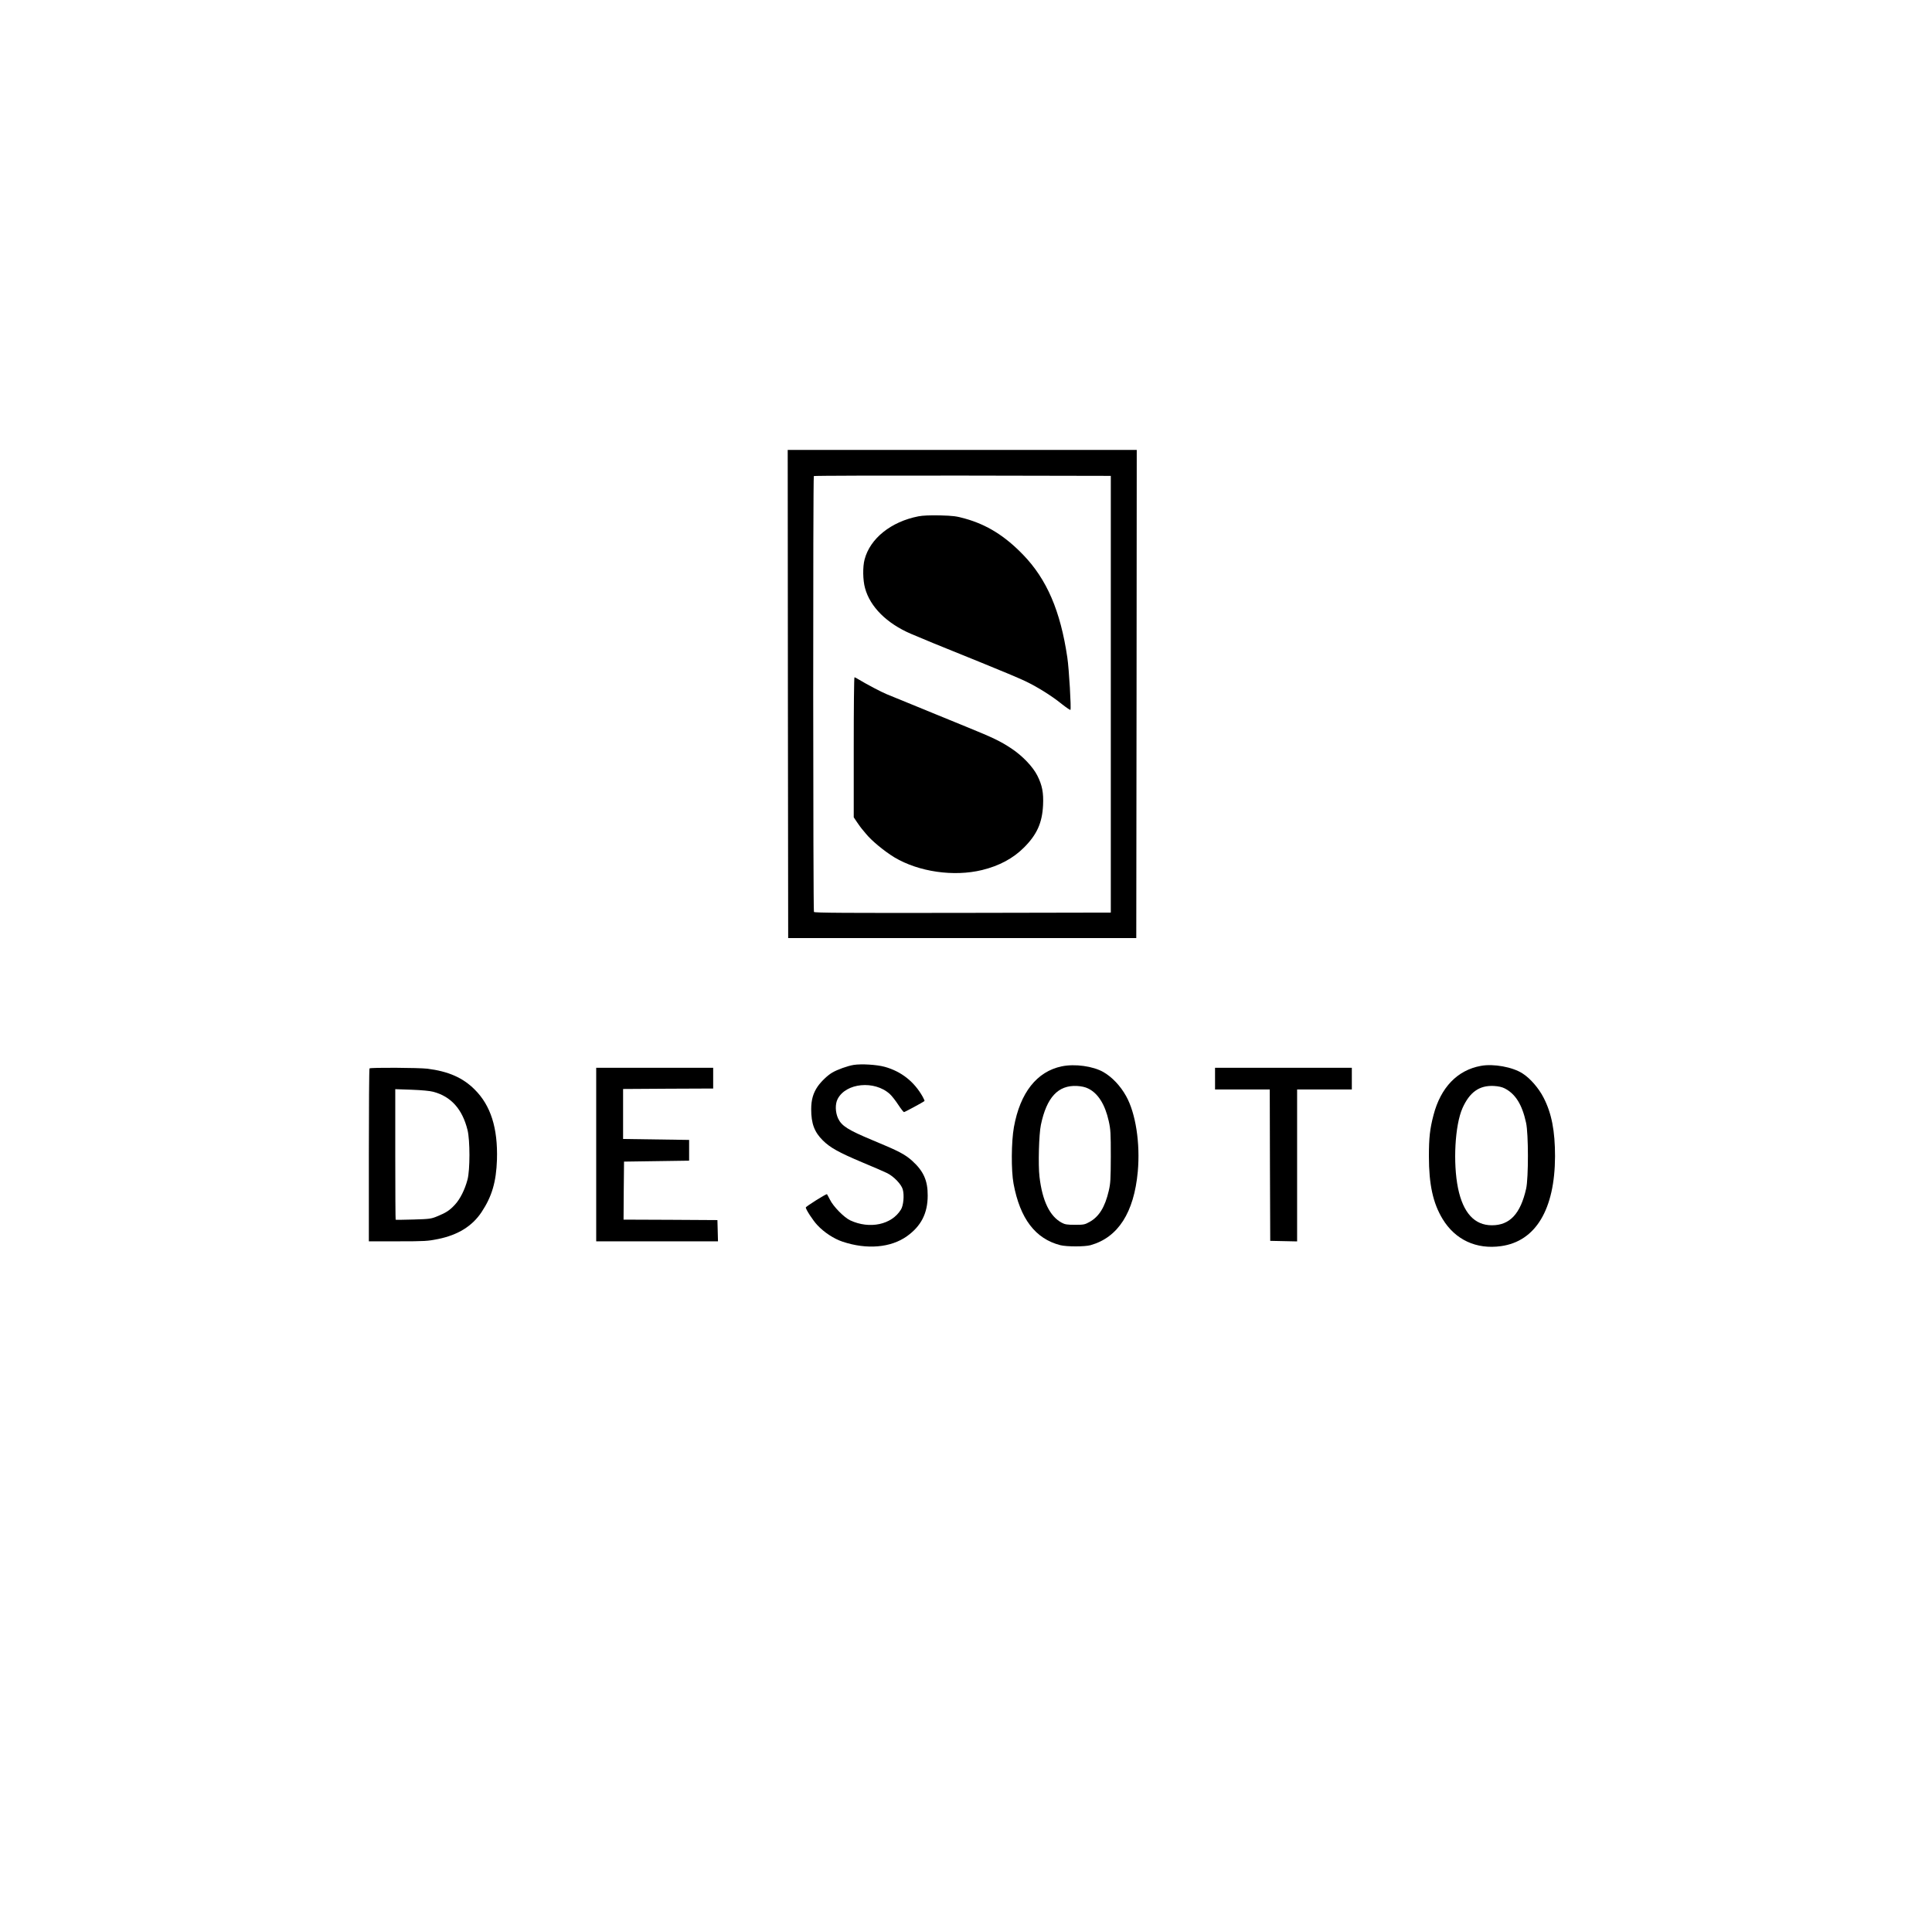 <?xml version="1.0" standalone="no"?>
<!DOCTYPE svg PUBLIC "-//W3C//DTD SVG 20010904//EN"
 "http://www.w3.org/TR/2001/REC-SVG-20010904/DTD/svg10.dtd">
<svg version="1.0" xmlns="http://www.w3.org/2000/svg"
 width="2048pt" height="2047pt" viewBox="0 0 2048 2047"
 preserveAspectRatio="xMidYMid meet">

<g transform="translate(0,2047) scale(0.1,-0.1)"
fill="#000000" stroke="none">
<path d="M8352 13113 l3 -2588 1845 0 1845 0 3 2588 2 2587 -1850 0 -1850 0 2
-2587z m3423 -3 l0 -2315 -1569 -3 c-1249 -2 -1571 0 -1578 10 -9 16 -11 4612
-1 4621 3 4 713 6 1577 5 l1571 -3 0 -2315z"/>
<path d="M9735 14996 c-290 -57 -511 -234 -570 -457 -21 -79 -19 -220 5 -305
54 -198 230 -373 485 -483 119 -51 283 -119 735 -301 206 -83 422 -174 480
-202 131 -63 281 -157 388 -244 46 -36 86 -63 89 -60 10 10 -15 438 -33 556
-73 494 -217 828 -468 1088 -194 201 -384 319 -616 384 -92 26 -125 30 -265
34 -109 2 -182 -1 -230 -10z"/>
<path d="M9050 12548 l0 -743 37 -55 c21 -30 42 -60 48 -66 5 -6 26 -30 45
-54 59 -73 195 -185 302 -250 257 -153 628 -207 928 -134 184 45 330 124 445
239 137 137 193 261 202 450 6 131 -9 210 -61 313 -48 94 -156 208 -275 287
-113 75 -193 114 -466 225 -110 45 -258 106 -330 135 -71 29 -209 85 -305 125
-96 40 -195 80 -220 90 -59 24 -212 105 -300 158 -19 12 -38 22 -42 22 -5 0
-8 -334 -8 -742z"/>
<path d="M9049 9180 c-63 -10 -175 -50 -228 -82 -48 -28 -116 -93 -153 -146
-48 -70 -69 -142 -69 -242 0 -152 34 -242 124 -331 78 -77 169 -127 415 -231
119 -49 239 -102 266 -115 72 -36 152 -120 166 -174 17 -61 7 -171 -20 -213
-98 -160 -331 -210 -537 -114 -65 30 -181 148 -216 221 -16 31 -30 57 -31 57
-16 0 -222 -130 -224 -141 -3 -17 76 -139 122 -187 71 -77 177 -146 268 -176
257 -86 511 -64 682 58 150 107 220 243 220 431 1 158 -44 259 -163 367 -79
71 -142 104 -422 220 -261 109 -327 151 -365 231 -30 66 -32 152 -5 205 88
172 390 201 553 54 21 -19 61 -70 89 -113 29 -44 56 -79 62 -79 9 0 199 103
217 117 2 3 -6 23 -19 46 -91 161 -227 268 -403 317 -84 23 -246 33 -329 20z"/>
<path d="M11255 9165 c-264 -55 -441 -279 -507 -644 -28 -155 -30 -460 -4
-600 69 -371 231 -584 496 -652 68 -17 259 -17 320 0 292 82 461 345 501 780
27 300 -22 619 -124 801 -60 108 -148 201 -240 254 -109 63 -303 90 -442 61z
m280 -235 c104 -50 179 -169 218 -345 20 -90 22 -127 22 -375 -1 -245 -3 -285
-22 -366 -40 -172 -103 -273 -204 -329 -50 -28 -62 -30 -154 -30 -84 0 -107 4
-140 22 -127 68 -206 231 -236 488 -15 124 -6 452 15 550 61 291 182 422 382
412 48 -3 87 -11 119 -27z"/>
<path d="M15698 9170 c-249 -45 -426 -229 -502 -521 -39 -149 -49 -241 -49
-439 0 -296 43 -495 145 -663 134 -221 358 -325 620 -288 367 51 570 390 572
951 0 271 -36 458 -122 624 -51 100 -142 205 -223 256 -105 68 -308 105 -441
80z m253 -239 c114 -59 184 -171 226 -364 26 -116 26 -585 1 -698 -60 -267
-173 -389 -363 -389 -185 0 -305 132 -359 392 -55 268 -33 670 47 850 76 170
179 243 333 235 49 -3 86 -11 115 -26z"/>
<path d="M3917 9143 c-4 -3 -7 -417 -7 -920 l0 -913 308 0 c285 0 316 2 425
24 212 43 363 137 462 286 110 166 155 320 163 555 10 336 -66 576 -237 745
-125 125 -279 192 -500 220 -92 11 -604 14 -614 3z m677 -248 c187 -50 307
-183 362 -405 27 -108 27 -423 0 -525 -28 -107 -79 -208 -133 -266 -57 -62
-95 -86 -188 -124 -65 -27 -82 -29 -253 -34 -101 -3 -186 -4 -188 -2 -2 2 -4
315 -4 694 l0 690 173 -6 c107 -4 194 -12 231 -22z"/>
<path d="M6320 8230 l0 -920 645 0 646 0 -3 113 -3 112 -498 3 -497 2 2 308 3
307 345 5 345 5 0 110 0 110 -350 5 -350 5 0 265 0 265 478 3 477 2 0 110 0
110 -620 0 -620 0 0 -920z"/>
<path d="M12880 9035 l0 -115 290 0 290 0 2 -802 3 -803 143 -3 142 -3 0 806
0 805 290 0 290 0 0 115 0 115 -725 0 -725 0 0 -115z"/>
</g>
</svg>
